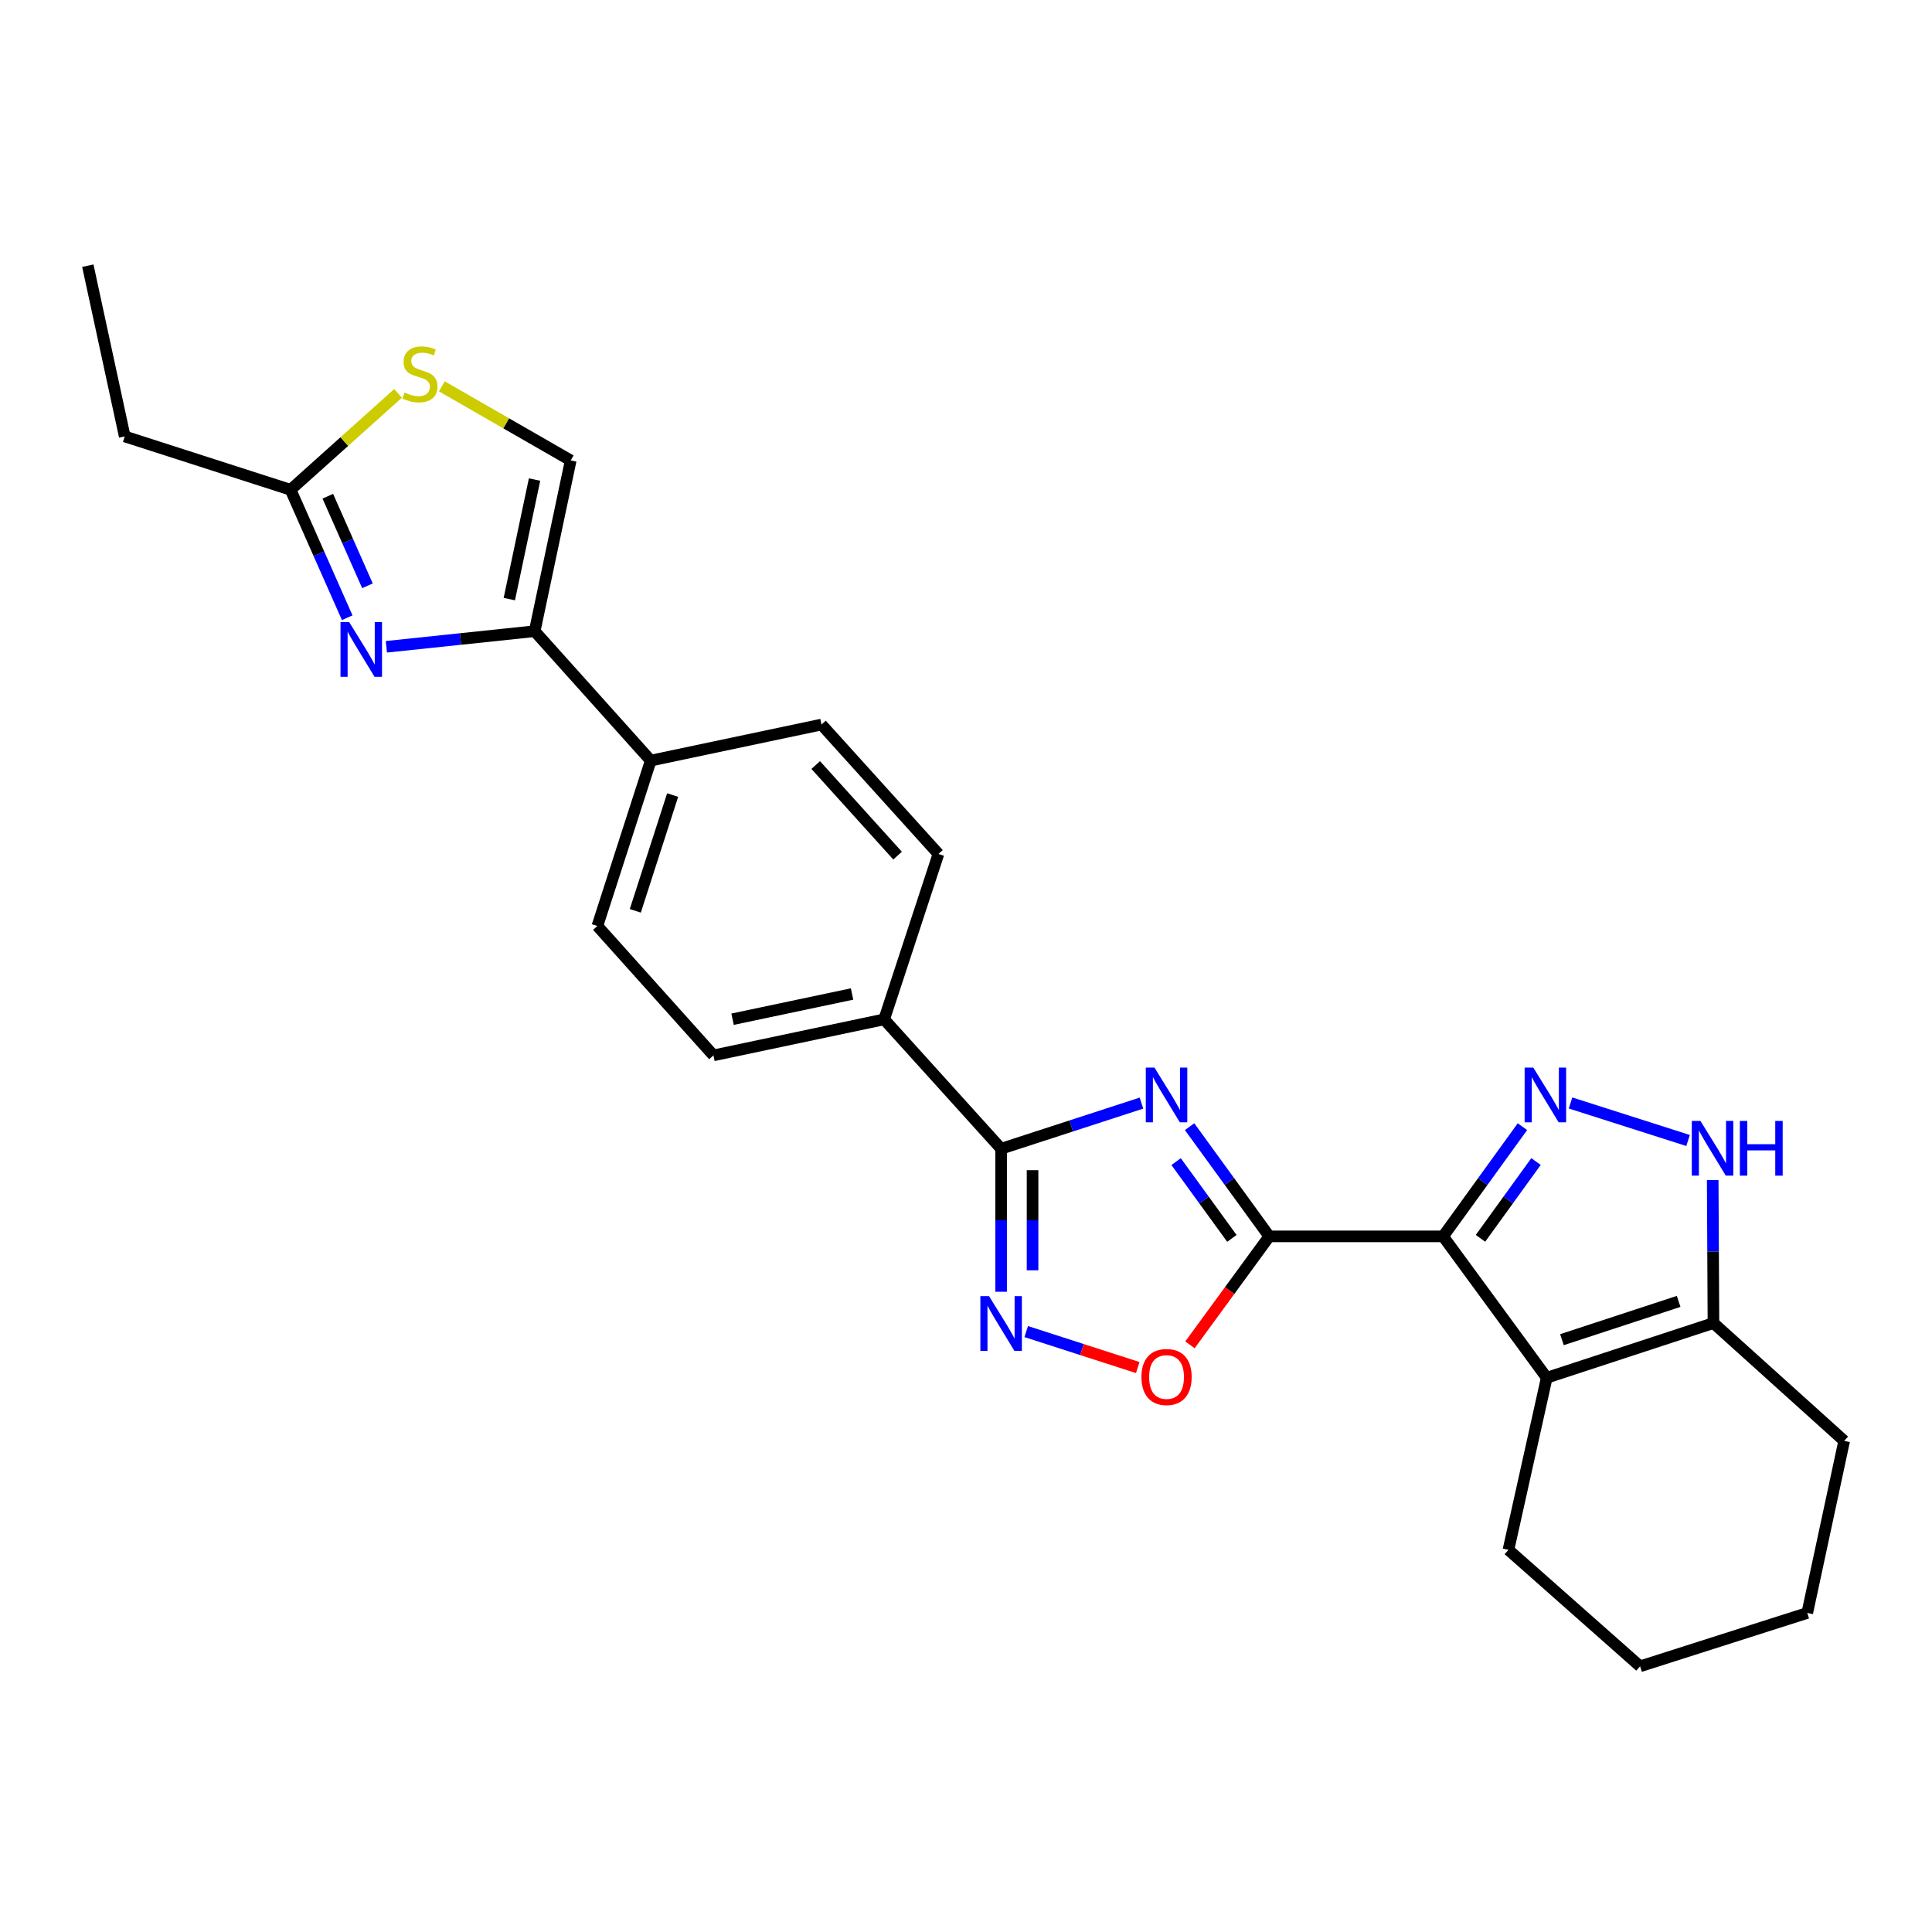 <?xml version='1.0' encoding='iso-8859-1'?>
<svg version='1.1' baseProfile='full'
              xmlns='http://www.w3.org/2000/svg'
                      xmlns:rdkit='http://www.rdkit.org/xml'
                      xmlns:xlink='http://www.w3.org/1999/xlink'
                  xml:space='preserve'
width='1000px' height='1000px' viewBox='0 0 1000 1000'>
<!-- END OF HEADER -->
<rect style='opacity:1.0;fill:#FFFFFF;stroke:none' width='1000' height='1000' x='0' y='0'> </rect>
<path class='bond-0' d='M 746.946,639.942 L 656.972,639.942' style='fill:none;fill-rule:evenodd;stroke:#000000;stroke-width:6px;stroke-linecap:butt;stroke-linejoin:miter;stroke-opacity:1' />
<path class='bond-2' d='M 746.946,639.942 L 767.48,611.552' style='fill:none;fill-rule:evenodd;stroke:#000000;stroke-width:6px;stroke-linecap:butt;stroke-linejoin:miter;stroke-opacity:1' />
<path class='bond-2' d='M 767.48,611.552 L 788.013,583.163' style='fill:none;fill-rule:evenodd;stroke:#0000FF;stroke-width:6px;stroke-linecap:butt;stroke-linejoin:miter;stroke-opacity:1' />
<path class='bond-2' d='M 766.29,640.96 L 780.663,621.087' style='fill:none;fill-rule:evenodd;stroke:#000000;stroke-width:6px;stroke-linecap:butt;stroke-linejoin:miter;stroke-opacity:1' />
<path class='bond-2' d='M 780.663,621.087 L 795.036,601.215' style='fill:none;fill-rule:evenodd;stroke:#0000FF;stroke-width:6px;stroke-linecap:butt;stroke-linejoin:miter;stroke-opacity:1' />
<path class='bond-3' d='M 746.946,639.942 L 800.584,713.122' style='fill:none;fill-rule:evenodd;stroke:#000000;stroke-width:6px;stroke-linecap:butt;stroke-linejoin:miter;stroke-opacity:1' />
<path class='bond-1' d='M 656.972,639.942 L 636.352,611.554' style='fill:none;fill-rule:evenodd;stroke:#000000;stroke-width:6px;stroke-linecap:butt;stroke-linejoin:miter;stroke-opacity:1' />
<path class='bond-1' d='M 636.352,611.554 L 615.732,583.166' style='fill:none;fill-rule:evenodd;stroke:#0000FF;stroke-width:6px;stroke-linecap:butt;stroke-linejoin:miter;stroke-opacity:1' />
<path class='bond-1' d='M 637.622,640.988 L 623.188,621.116' style='fill:none;fill-rule:evenodd;stroke:#000000;stroke-width:6px;stroke-linecap:butt;stroke-linejoin:miter;stroke-opacity:1' />
<path class='bond-1' d='M 623.188,621.116 L 608.754,601.244' style='fill:none;fill-rule:evenodd;stroke:#0000FF;stroke-width:6px;stroke-linecap:butt;stroke-linejoin:miter;stroke-opacity:1' />
<path class='bond-8' d='M 656.972,639.942 L 636.447,668.011' style='fill:none;fill-rule:evenodd;stroke:#000000;stroke-width:6px;stroke-linecap:butt;stroke-linejoin:miter;stroke-opacity:1' />
<path class='bond-8' d='M 636.447,668.011 L 615.922,696.08' style='fill:none;fill-rule:evenodd;stroke:#FF0000;stroke-width:6px;stroke-linecap:butt;stroke-linejoin:miter;stroke-opacity:1' />
<path class='bond-4' d='M 590.813,570.968 L 554.495,582.776' style='fill:none;fill-rule:evenodd;stroke:#0000FF;stroke-width:6px;stroke-linecap:butt;stroke-linejoin:miter;stroke-opacity:1' />
<path class='bond-4' d='M 554.495,582.776 L 518.177,594.584' style='fill:none;fill-rule:evenodd;stroke:#000000;stroke-width:6px;stroke-linecap:butt;stroke-linejoin:miter;stroke-opacity:1' />
<path class='bond-7' d='M 812.898,570.897 L 873.74,590.315' style='fill:none;fill-rule:evenodd;stroke:#0000FF;stroke-width:6px;stroke-linecap:butt;stroke-linejoin:miter;stroke-opacity:1' />
<path class='bond-10' d='M 800.584,713.122 L 886.879,684.812' style='fill:none;fill-rule:evenodd;stroke:#000000;stroke-width:6px;stroke-linecap:butt;stroke-linejoin:miter;stroke-opacity:1' />
<path class='bond-10' d='M 808.456,693.416 L 868.863,673.599' style='fill:none;fill-rule:evenodd;stroke:#000000;stroke-width:6px;stroke-linecap:butt;stroke-linejoin:miter;stroke-opacity:1' />
<path class='bond-20' d='M 800.584,713.122 L 780.77,802.202' style='fill:none;fill-rule:evenodd;stroke:#000000;stroke-width:6px;stroke-linecap:butt;stroke-linejoin:miter;stroke-opacity:1' />
<path class='bond-14' d='M 518.177,594.584 L 457.643,527.614' style='fill:none;fill-rule:evenodd;stroke:#000000;stroke-width:6px;stroke-linecap:butt;stroke-linejoin:miter;stroke-opacity:1' />
<path class='bond-27' d='M 518.177,594.584 L 518.177,631.596' style='fill:none;fill-rule:evenodd;stroke:#000000;stroke-width:6px;stroke-linecap:butt;stroke-linejoin:miter;stroke-opacity:1' />
<path class='bond-27' d='M 518.177,631.596 L 518.177,668.608' style='fill:none;fill-rule:evenodd;stroke:#0000FF;stroke-width:6px;stroke-linecap:butt;stroke-linejoin:miter;stroke-opacity:1' />
<path class='bond-27' d='M 534.448,605.688 L 534.448,631.596' style='fill:none;fill-rule:evenodd;stroke:#000000;stroke-width:6px;stroke-linecap:butt;stroke-linejoin:miter;stroke-opacity:1' />
<path class='bond-27' d='M 534.448,631.596 L 534.448,657.504' style='fill:none;fill-rule:evenodd;stroke:#0000FF;stroke-width:6px;stroke-linecap:butt;stroke-linejoin:miter;stroke-opacity:1' />
<path class='bond-5' d='M 531.167,689.219 L 560.031,698.531' style='fill:none;fill-rule:evenodd;stroke:#0000FF;stroke-width:6px;stroke-linecap:butt;stroke-linejoin:miter;stroke-opacity:1' />
<path class='bond-5' d='M 560.031,698.531 L 588.896,707.843' style='fill:none;fill-rule:evenodd;stroke:#FF0000;stroke-width:6px;stroke-linecap:butt;stroke-linejoin:miter;stroke-opacity:1' />
<path class='bond-6' d='M 199.984,334.782 L 238.365,330.743' style='fill:none;fill-rule:evenodd;stroke:#0000FF;stroke-width:6px;stroke-linecap:butt;stroke-linejoin:miter;stroke-opacity:1' />
<path class='bond-6' d='M 238.365,330.743 L 276.745,326.704' style='fill:none;fill-rule:evenodd;stroke:#000000;stroke-width:6px;stroke-linecap:butt;stroke-linejoin:miter;stroke-opacity:1' />
<path class='bond-11' d='M 179.718,319.73 L 165.058,286.618' style='fill:none;fill-rule:evenodd;stroke:#0000FF;stroke-width:6px;stroke-linecap:butt;stroke-linejoin:miter;stroke-opacity:1' />
<path class='bond-11' d='M 165.058,286.618 L 150.398,253.506' style='fill:none;fill-rule:evenodd;stroke:#000000;stroke-width:6px;stroke-linecap:butt;stroke-linejoin:miter;stroke-opacity:1' />
<path class='bond-11' d='M 190.197,303.21 L 179.935,280.031' style='fill:none;fill-rule:evenodd;stroke:#0000FF;stroke-width:6px;stroke-linecap:butt;stroke-linejoin:miter;stroke-opacity:1' />
<path class='bond-11' d='M 179.935,280.031 L 169.673,256.853' style='fill:none;fill-rule:evenodd;stroke:#000000;stroke-width:6px;stroke-linecap:butt;stroke-linejoin:miter;stroke-opacity:1' />
<path class='bond-26' d='M 886.495,610.78 L 886.687,647.796' style='fill:none;fill-rule:evenodd;stroke:#0000FF;stroke-width:6px;stroke-linecap:butt;stroke-linejoin:miter;stroke-opacity:1' />
<path class='bond-26' d='M 886.687,647.796 L 886.879,684.812' style='fill:none;fill-rule:evenodd;stroke:#000000;stroke-width:6px;stroke-linecap:butt;stroke-linejoin:miter;stroke-opacity:1' />
<path class='bond-9' d='M 276.745,326.704 L 336.818,393.683' style='fill:none;fill-rule:evenodd;stroke:#000000;stroke-width:6px;stroke-linecap:butt;stroke-linejoin:miter;stroke-opacity:1' />
<path class='bond-13' d='M 276.745,326.704 L 295.402,238.32' style='fill:none;fill-rule:evenodd;stroke:#000000;stroke-width:6px;stroke-linecap:butt;stroke-linejoin:miter;stroke-opacity:1' />
<path class='bond-13' d='M 263.624,310.086 L 276.684,248.217' style='fill:none;fill-rule:evenodd;stroke:#000000;stroke-width:6px;stroke-linecap:butt;stroke-linejoin:miter;stroke-opacity:1' />
<path class='bond-21' d='M 886.879,684.812 L 954.545,745.798' style='fill:none;fill-rule:evenodd;stroke:#000000;stroke-width:6px;stroke-linecap:butt;stroke-linejoin:miter;stroke-opacity:1' />
<path class='bond-22' d='M 150.398,253.506 L 64.563,225.892' style='fill:none;fill-rule:evenodd;stroke:#000000;stroke-width:6px;stroke-linecap:butt;stroke-linejoin:miter;stroke-opacity:1' />
<path class='bond-30' d='M 150.398,253.506 L 178.218,228.558' style='fill:none;fill-rule:evenodd;stroke:#000000;stroke-width:6px;stroke-linecap:butt;stroke-linejoin:miter;stroke-opacity:1' />
<path class='bond-30' d='M 178.218,228.558 L 206.039,203.61' style='fill:none;fill-rule:evenodd;stroke:#CCCC00;stroke-width:6px;stroke-linecap:butt;stroke-linejoin:miter;stroke-opacity:1' />
<path class='bond-12' d='M 228.698,199.965 L 262.05,219.143' style='fill:none;fill-rule:evenodd;stroke:#CCCC00;stroke-width:6px;stroke-linecap:butt;stroke-linejoin:miter;stroke-opacity:1' />
<path class='bond-12' d='M 262.05,219.143 L 295.402,238.32' style='fill:none;fill-rule:evenodd;stroke:#000000;stroke-width:6px;stroke-linecap:butt;stroke-linejoin:miter;stroke-opacity:1' />
<path class='bond-16' d='M 457.643,527.614 L 369.278,546.262' style='fill:none;fill-rule:evenodd;stroke:#000000;stroke-width:6px;stroke-linecap:butt;stroke-linejoin:miter;stroke-opacity:1' />
<path class='bond-16' d='M 441.029,514.492 L 379.173,527.545' style='fill:none;fill-rule:evenodd;stroke:#000000;stroke-width:6px;stroke-linecap:butt;stroke-linejoin:miter;stroke-opacity:1' />
<path class='bond-17' d='M 457.643,527.614 L 485.736,442.006' style='fill:none;fill-rule:evenodd;stroke:#000000;stroke-width:6px;stroke-linecap:butt;stroke-linejoin:miter;stroke-opacity:1' />
<path class='bond-15' d='M 336.818,393.683 L 425.202,375.026' style='fill:none;fill-rule:evenodd;stroke:#000000;stroke-width:6px;stroke-linecap:butt;stroke-linejoin:miter;stroke-opacity:1' />
<path class='bond-29' d='M 336.818,393.683 L 309.204,479.292' style='fill:none;fill-rule:evenodd;stroke:#000000;stroke-width:6px;stroke-linecap:butt;stroke-linejoin:miter;stroke-opacity:1' />
<path class='bond-29' d='M 348.161,411.519 L 328.831,471.445' style='fill:none;fill-rule:evenodd;stroke:#000000;stroke-width:6px;stroke-linecap:butt;stroke-linejoin:miter;stroke-opacity:1' />
<path class='bond-18' d='M 369.278,546.262 L 309.204,479.292' style='fill:none;fill-rule:evenodd;stroke:#000000;stroke-width:6px;stroke-linecap:butt;stroke-linejoin:miter;stroke-opacity:1' />
<path class='bond-19' d='M 485.736,442.006 L 425.202,375.026' style='fill:none;fill-rule:evenodd;stroke:#000000;stroke-width:6px;stroke-linecap:butt;stroke-linejoin:miter;stroke-opacity:1' />
<path class='bond-19' d='M 464.585,442.868 L 422.211,395.983' style='fill:none;fill-rule:evenodd;stroke:#000000;stroke-width:6px;stroke-linecap:butt;stroke-linejoin:miter;stroke-opacity:1' />
<path class='bond-23' d='M 780.77,802.202 L 848.906,862.483' style='fill:none;fill-rule:evenodd;stroke:#000000;stroke-width:6px;stroke-linecap:butt;stroke-linejoin:miter;stroke-opacity:1' />
<path class='bond-28' d='M 954.545,745.798 L 935.437,834.86' style='fill:none;fill-rule:evenodd;stroke:#000000;stroke-width:6px;stroke-linecap:butt;stroke-linejoin:miter;stroke-opacity:1' />
<path class='bond-24' d='M 64.563,225.892 L 45.455,137.517' style='fill:none;fill-rule:evenodd;stroke:#000000;stroke-width:6px;stroke-linecap:butt;stroke-linejoin:miter;stroke-opacity:1' />
<path class='bond-25' d='M 848.906,862.483 L 935.437,834.86' style='fill:none;fill-rule:evenodd;stroke:#000000;stroke-width:6px;stroke-linecap:butt;stroke-linejoin:miter;stroke-opacity:1' />
<path  class='atom-2' d='M 597.544 552.584
L 606.824 567.584
Q 607.744 569.064, 609.224 571.744
Q 610.704 574.424, 610.784 574.584
L 610.784 552.584
L 614.544 552.584
L 614.544 580.904
L 610.664 580.904
L 600.704 564.504
Q 599.544 562.584, 598.304 560.384
Q 597.104 558.184, 596.744 557.504
L 596.744 580.904
L 593.064 580.904
L 593.064 552.584
L 597.544 552.584
' fill='#0000FF'/>
<path  class='atom-3' d='M 793.628 552.584
L 802.908 567.584
Q 803.828 569.064, 805.308 571.744
Q 806.788 574.424, 806.868 574.584
L 806.868 552.584
L 810.628 552.584
L 810.628 580.904
L 806.748 580.904
L 796.788 564.504
Q 795.628 562.584, 794.388 560.384
Q 793.188 558.184, 792.828 557.504
L 792.828 580.904
L 789.148 580.904
L 789.148 552.584
L 793.628 552.584
' fill='#0000FF'/>
<path  class='atom-6' d='M 511.917 670.869
L 521.197 685.869
Q 522.117 687.349, 523.597 690.029
Q 525.077 692.709, 525.157 692.869
L 525.157 670.869
L 528.917 670.869
L 528.917 699.189
L 525.037 699.189
L 515.077 682.789
Q 513.917 680.869, 512.677 678.669
Q 511.477 676.469, 511.117 675.789
L 511.117 699.189
L 507.437 699.189
L 507.437 670.869
L 511.917 670.869
' fill='#0000FF'/>
<path  class='atom-7' d='M 180.728 321.99
L 190.008 336.99
Q 190.928 338.47, 192.408 341.15
Q 193.888 343.83, 193.968 343.99
L 193.968 321.99
L 197.728 321.99
L 197.728 350.31
L 193.848 350.31
L 183.888 333.91
Q 182.728 331.99, 181.488 329.79
Q 180.288 327.59, 179.928 326.91
L 179.928 350.31
L 176.248 350.31
L 176.248 321.99
L 180.728 321.99
' fill='#0000FF'/>
<path  class='atom-8' d='M 880.149 580.198
L 889.429 595.198
Q 890.349 596.678, 891.829 599.358
Q 893.309 602.038, 893.389 602.198
L 893.389 580.198
L 897.149 580.198
L 897.149 608.518
L 893.269 608.518
L 883.309 592.118
Q 882.149 590.198, 880.909 587.998
Q 879.709 585.798, 879.349 585.118
L 879.349 608.518
L 875.669 608.518
L 875.669 580.198
L 880.149 580.198
' fill='#0000FF'/>
<path  class='atom-8' d='M 900.549 580.198
L 904.389 580.198
L 904.389 592.238
L 918.869 592.238
L 918.869 580.198
L 922.709 580.198
L 922.709 608.518
L 918.869 608.518
L 918.869 595.438
L 904.389 595.438
L 904.389 608.518
L 900.549 608.518
L 900.549 580.198
' fill='#0000FF'/>
<path  class='atom-9' d='M 590.804 712.732
Q 590.804 705.932, 594.164 702.132
Q 597.524 698.332, 603.804 698.332
Q 610.084 698.332, 613.444 702.132
Q 616.804 705.932, 616.804 712.732
Q 616.804 719.612, 613.404 723.532
Q 610.004 727.412, 603.804 727.412
Q 597.564 727.412, 594.164 723.532
Q 590.804 719.652, 590.804 712.732
M 603.804 724.212
Q 608.124 724.212, 610.444 721.332
Q 612.804 718.412, 612.804 712.732
Q 612.804 707.172, 610.444 704.372
Q 608.124 701.532, 603.804 701.532
Q 599.484 701.532, 597.124 704.332
Q 594.804 707.132, 594.804 712.732
Q 594.804 718.452, 597.124 721.332
Q 599.484 724.212, 603.804 724.212
' fill='#FF0000'/>
<path  class='atom-13' d='M 209.368 203.171
Q 209.688 203.291, 211.008 203.851
Q 212.328 204.411, 213.768 204.771
Q 215.248 205.091, 216.688 205.091
Q 219.368 205.091, 220.928 203.811
Q 222.488 202.491, 222.488 200.211
Q 222.488 198.651, 221.688 197.691
Q 220.928 196.731, 219.728 196.211
Q 218.528 195.691, 216.528 195.091
Q 214.008 194.331, 212.488 193.611
Q 211.008 192.891, 209.928 191.371
Q 208.888 189.851, 208.888 187.291
Q 208.888 183.731, 211.288 181.531
Q 213.728 179.331, 218.528 179.331
Q 221.808 179.331, 225.528 180.891
L 224.608 183.971
Q 221.208 182.571, 218.648 182.571
Q 215.888 182.571, 214.368 183.731
Q 212.848 184.851, 212.888 186.811
Q 212.888 188.331, 213.648 189.251
Q 214.448 190.171, 215.568 190.691
Q 216.728 191.211, 218.648 191.811
Q 221.208 192.611, 222.728 193.411
Q 224.248 194.211, 225.328 195.851
Q 226.448 197.451, 226.448 200.211
Q 226.448 204.131, 223.808 206.251
Q 221.208 208.331, 216.848 208.331
Q 214.328 208.331, 212.408 207.771
Q 210.528 207.251, 208.288 206.331
L 209.368 203.171
' fill='#CCCC00'/>
</svg>
